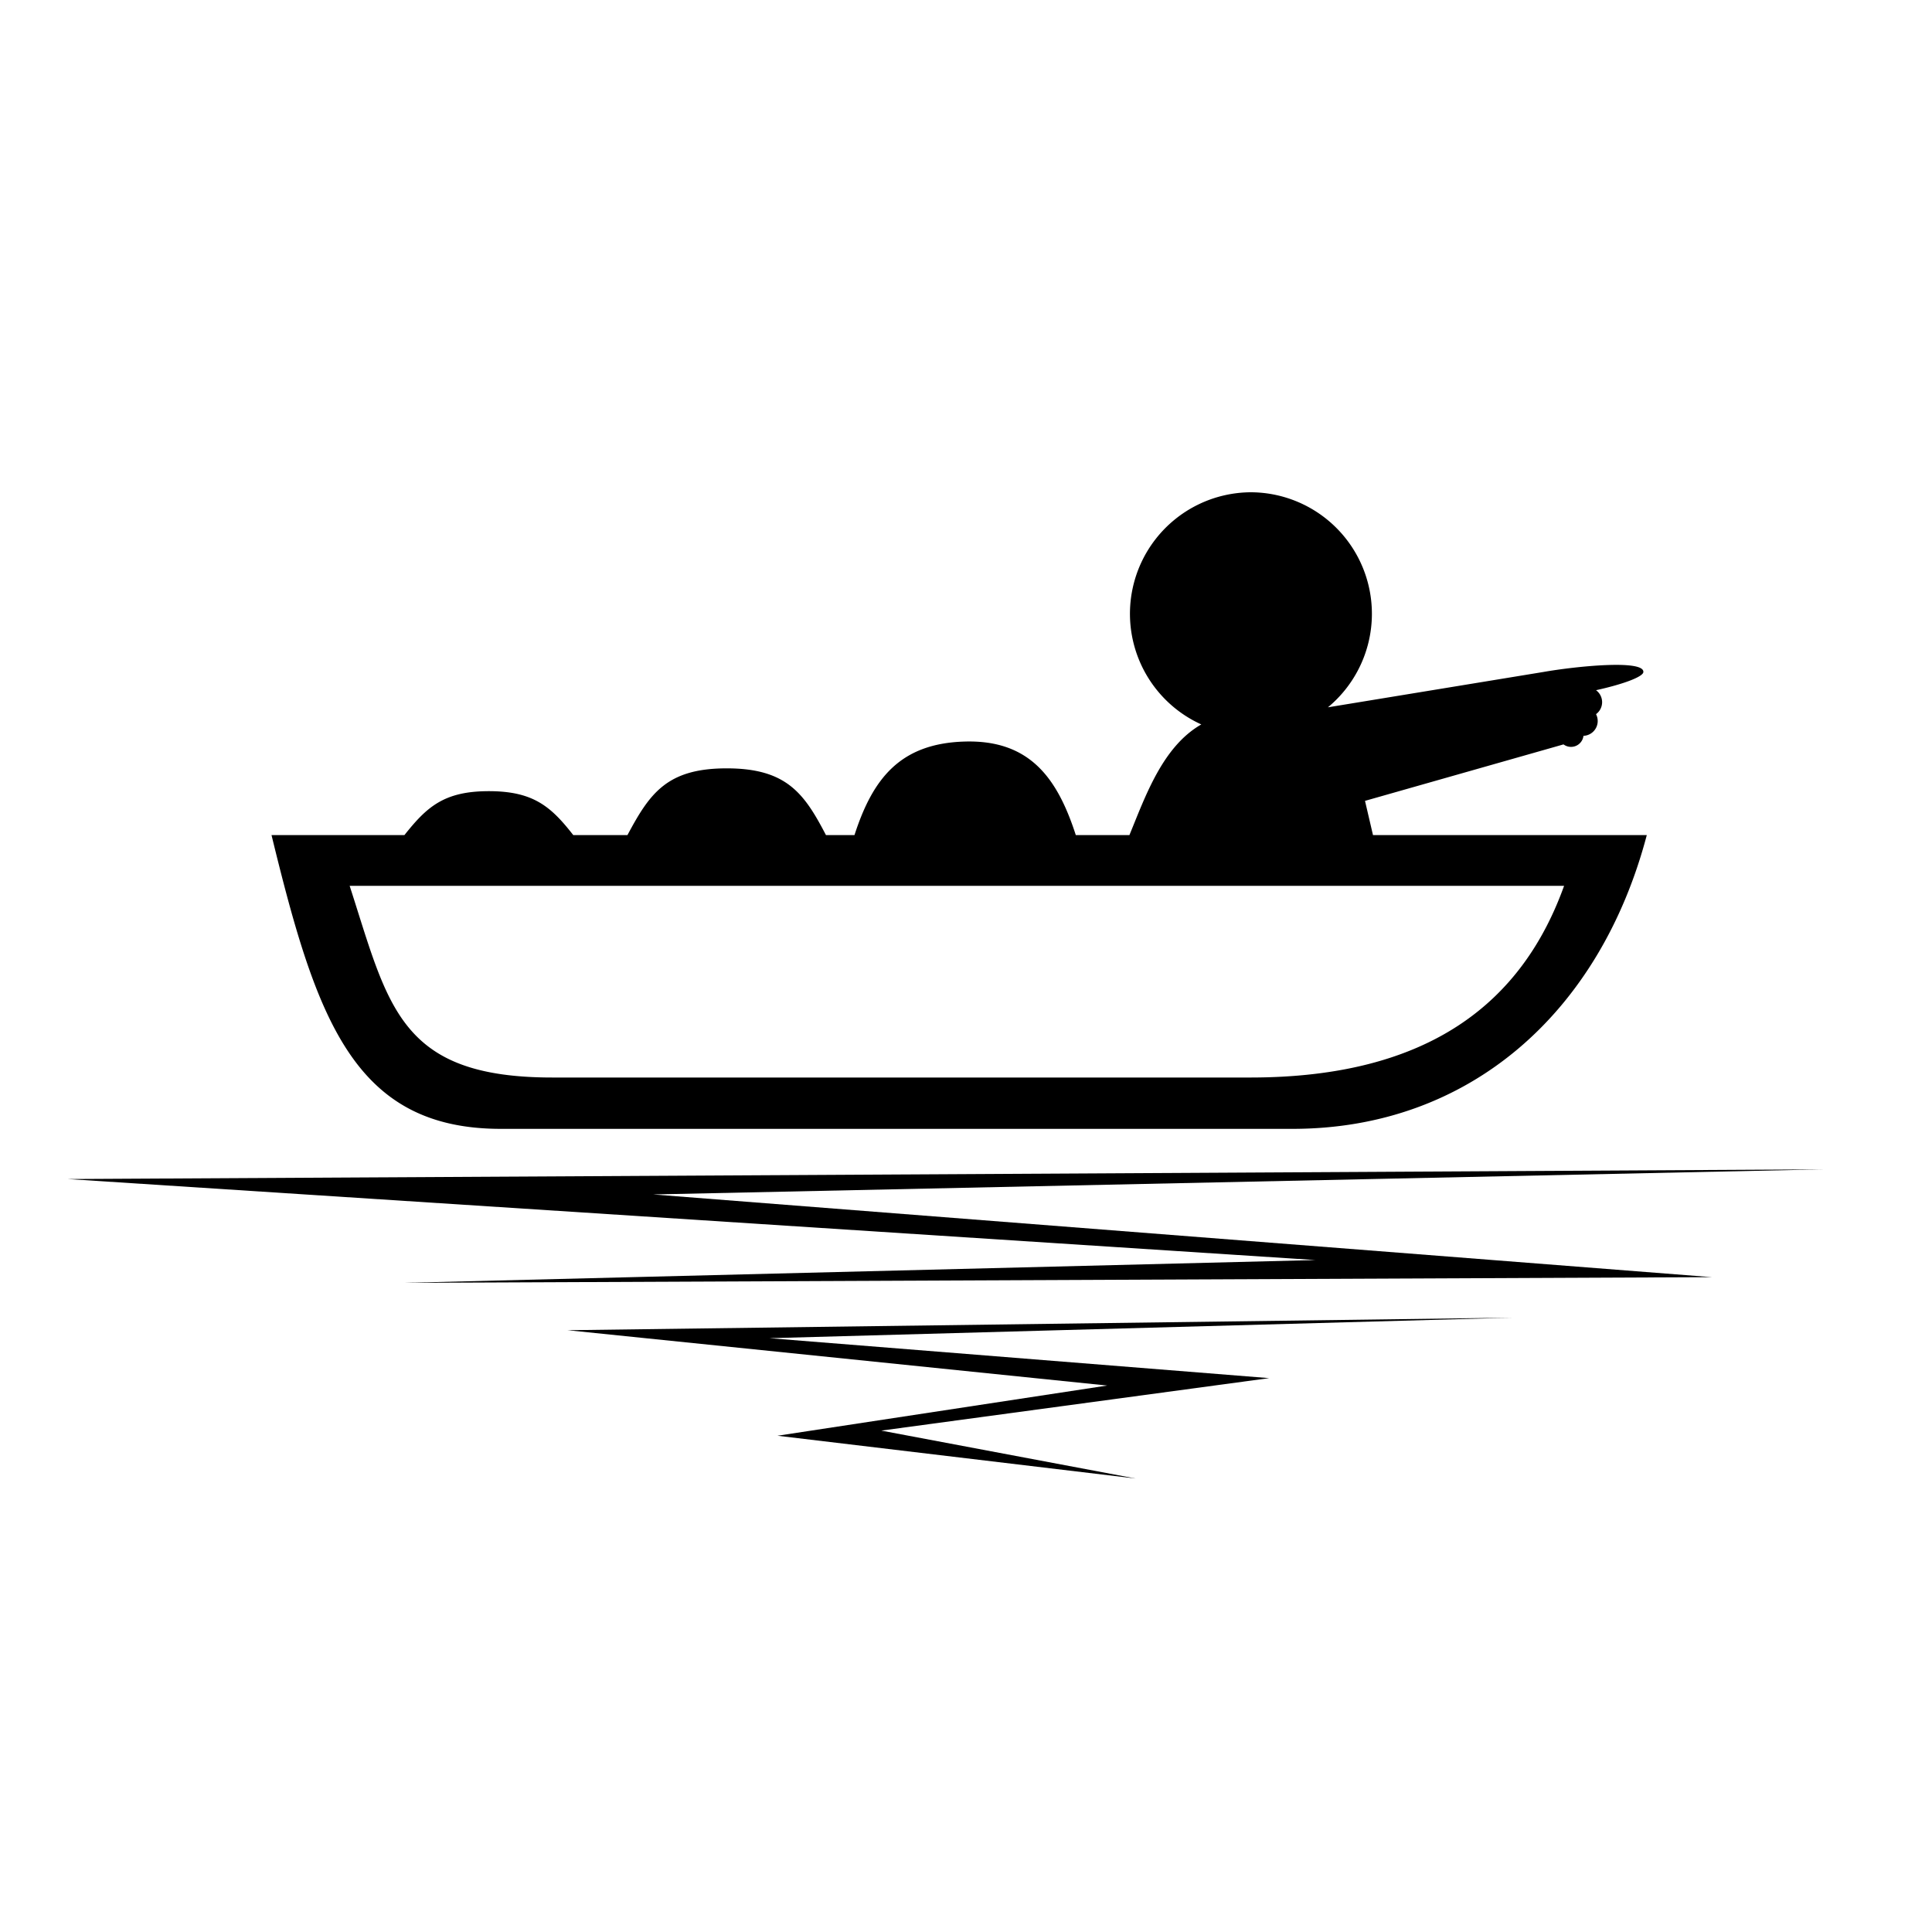 <svg xmlns="http://www.w3.org/2000/svg" viewBox="0 0 33.87 33.87"><path d="M21.93 8.63a2.13 2.13 0 0 0-.87 4.07c-.68.39-.98 1.26-1.26 1.94h-.94c-.32-.99-.8-1.67-1.94-1.64-1.14.03-1.62.65-1.94 1.64h-.5c-.38-.73-.69-1.17-1.74-1.17s-1.35.44-1.74 1.17h-.95c-.39-.5-.7-.77-1.48-.77-.79 0-1.09.28-1.48.77H4.76c.78 3.2 1.43 5.15 4.02 5.15h13.88c3.1 0 5.39-2.04 6.21-5.15h-4.8l-.14-.6 3.34-.95.14-.04a.22.22 0 0 0 .35-.15.26.26 0 0 0 .22-.38.26.26 0 0 0 0-.42c.5-.11.83-.24.83-.32.01-.22-1.18-.1-1.75 0l-3.78.62a2.13 2.13 0 0 0-1.35-3.77zm-15.81 6.9h21.3c-.73 2.03-2.35 3.36-5.5 3.36H9.68c-2.69 0-2.87-1.26-3.55-3.36zm25.85 4.97-30.78.17 21.87 1.42-15.98.4 22.93-.1-18.56-1.45zm-5.45 2.6-16.57.22 9.46.97-5.78.88 6.28.75-4.46-.84 6.8-.92-8.76-.7z"/></svg>